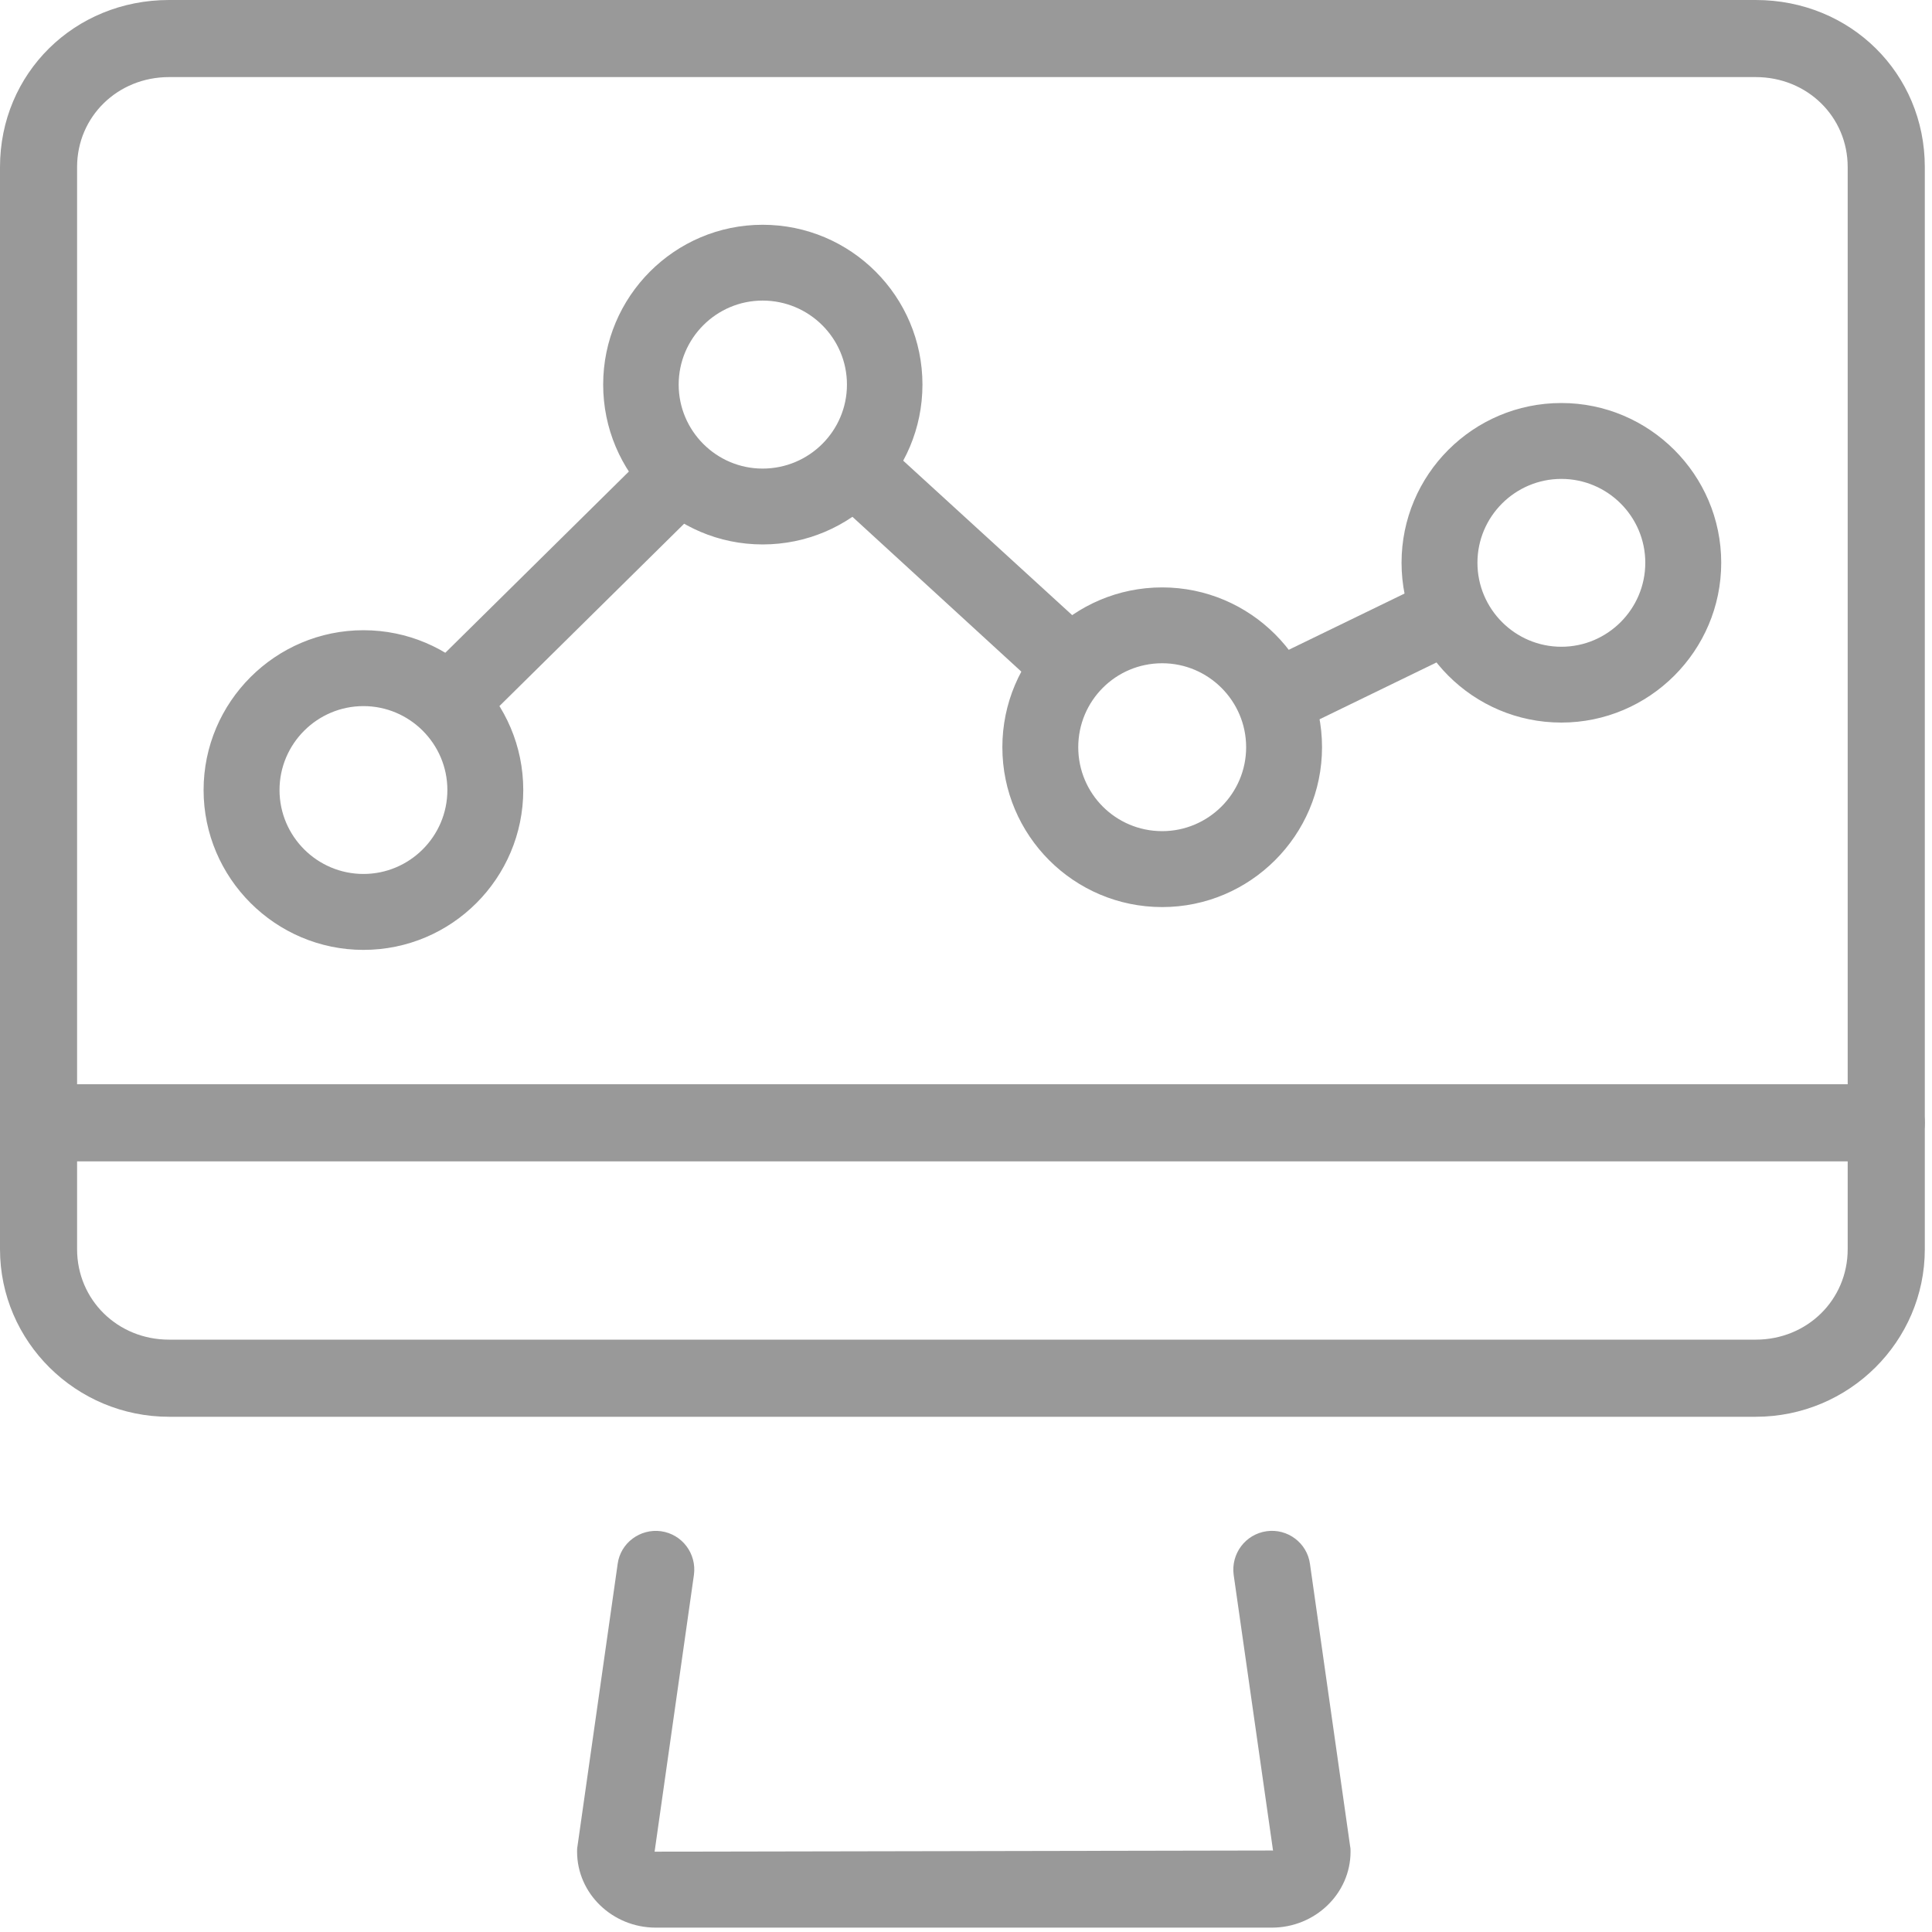 <?xml version="1.0" encoding="UTF-8"?> <svg xmlns="http://www.w3.org/2000/svg" xmlns:xlink="http://www.w3.org/1999/xlink" width="50px" height="50px" viewBox="0 0 50 50"> <!-- Generator: Sketch 47.1 (45422) - http://www.bohemiancoding.com/sketch --> <title>Icon Stat</title> <desc>Created with Sketch.</desc> <defs></defs> <g id="Accueil" stroke="none" stroke-width="1" fill="none" fill-rule="evenodd"> <g id="VitaSoft" transform="translate(-270, -3166)" fill="#999999"> <g id="Group-3-Copy-7" transform="translate(200, 3111)"> <g id="Group-2" transform="translate(20, 20)"> <g id="Icon-Stat" transform="translate(50, 35)"> <path d="M19.736,7.779 C18.541,7.779 17.564,8.754 17.564,9.953 C17.564,11.152 18.541,12.127 19.736,12.127 C20.942,12.127 21.919,11.152 21.919,9.953 C21.919,8.754 20.942,7.779 19.736,7.779 Z M19.736,14.09 C17.46,14.09 15.61,12.235 15.61,9.953 C15.61,7.673 17.46,5.817 19.736,5.817 C22.023,5.817 23.873,7.673 23.873,9.953 C23.873,12.235 22.023,14.09 19.736,14.09 Z M40.408,12.394 C39.213,12.394 38.236,13.366 38.236,14.564 C38.236,15.763 39.213,16.738 40.408,16.738 C41.603,16.738 42.58,15.763 42.58,14.564 C42.58,13.366 41.603,12.394 40.408,12.394 Z M40.408,18.7 C38.122,18.7 36.272,16.844 36.272,14.564 C36.272,12.285 38.122,10.43 40.408,10.43 C42.684,10.43 44.545,12.285 44.545,14.564 C44.545,16.844 42.684,18.7 40.408,18.7 Z M30.077,17.165 C28.872,17.165 27.905,18.14 27.905,19.338 C27.905,20.536 28.872,21.51 30.077,21.51 C31.273,21.51 32.25,20.536 32.25,19.338 C32.25,18.14 31.273,17.165 30.077,17.165 Z M30.077,23.475 C27.791,23.475 25.941,21.619 25.941,19.338 C25.941,17.057 27.791,15.202 30.077,15.202 C32.354,15.202 34.214,17.057 34.214,19.338 C34.214,21.619 32.354,23.475 30.077,23.475 Z M9.406,18.274 C8.211,18.274 7.234,19.248 7.234,20.446 C7.234,21.645 8.211,22.618 9.406,22.618 C10.601,22.618 11.578,21.645 11.578,20.446 C11.578,19.248 10.601,18.274 9.406,18.274 Z M9.406,24.583 C7.13,24.583 5.269,22.726 5.269,20.446 C5.269,18.166 7.13,16.31 9.406,16.31 C11.692,16.31 13.542,18.166 13.542,20.446 C13.542,22.726 11.692,24.583 9.406,24.583 L9.406,24.583 Z" id="Fill-696"></path> <path d="M12.233,18.561 C11.973,18.561 11.723,18.464 11.526,18.269 C11.152,17.884 11.152,17.262 11.536,16.882 L16.411,12.069 C16.806,11.688 17.419,11.694 17.803,12.081 C18.188,12.465 18.177,13.087 17.793,13.467 L12.919,18.279 C12.731,18.468 12.482,18.561 12.233,18.561" id="Fill-697"></path> <path d="M27.51,18.016 C27.271,18.016 27.032,17.931 26.845,17.76 L21.929,13.254 C21.524,12.888 21.503,12.268 21.867,11.868 C22.231,11.466 22.854,11.441 23.249,11.807 L28.176,16.311 C28.57,16.677 28.602,17.298 28.238,17.696 C28.04,17.91 27.77,18.016 27.51,18.016" id="Fill-698"></path> <path d="M33.185,18.976 C32.811,18.976 32.468,18.772 32.302,18.422 C32.063,17.934 32.26,17.348 32.748,17.11 L36.459,15.308 C36.947,15.078 37.529,15.275 37.768,15.763 C38.007,16.251 37.8,16.838 37.321,17.074 L33.611,18.877 C33.466,18.942 33.32,18.976 33.185,18.976" id="Fill-699"></path> <path d="M32.915,49.887 L16.972,49.887 C15.849,49.887 14.935,49.004 14.935,47.921 C14.935,47.875 14.935,47.828 14.945,47.781 L15.985,40.475 C16.057,39.93 16.567,39.555 17.107,39.628 C17.658,39.706 18.032,40.211 17.959,40.756 L16.941,47.921 L32.915,47.891 L32.946,47.892 L31.927,40.756 C31.855,40.211 32.229,39.706 32.78,39.628 C33.32,39.551 33.829,39.93 33.902,40.475 L34.941,47.781 C34.952,47.828 34.952,47.875 34.952,47.921 C34.952,49.004 34.037,49.887 32.915,49.887" id="Fill-700"></path> <path d="M4.375,1.995 C3.045,1.995 1.995,3.018 1.995,4.324 L1.995,32.328 C1.995,33.641 3.045,34.67 4.375,34.67 L45.438,34.67 C46.769,34.67 47.818,33.641 47.818,32.328 L47.818,4.324 C47.818,3.018 46.769,1.995 45.438,1.995 L4.375,1.995 Z M45.438,36.666 L4.375,36.666 C1.964,36.666 0,34.719 0,32.328 L0,4.324 C0,1.899 1.923,0 4.375,0 L45.438,0 C47.891,0 49.814,1.899 49.814,4.324 L49.814,32.328 C49.814,34.719 47.85,36.666 45.438,36.666 L45.438,36.666 Z" id="Fill-701"></path> <path d="M48.816,30.056 L0.998,30.056 C0.447,30.056 0,29.609 0,29.058 C0,28.506 0.447,28.06 0.998,28.06 L48.816,28.06 C49.367,28.06 49.814,28.506 49.814,29.058 C49.814,29.609 49.367,30.056 48.816,30.056" id="Fill-702"></path> </g> </g> </g> </g> </g> </svg> 